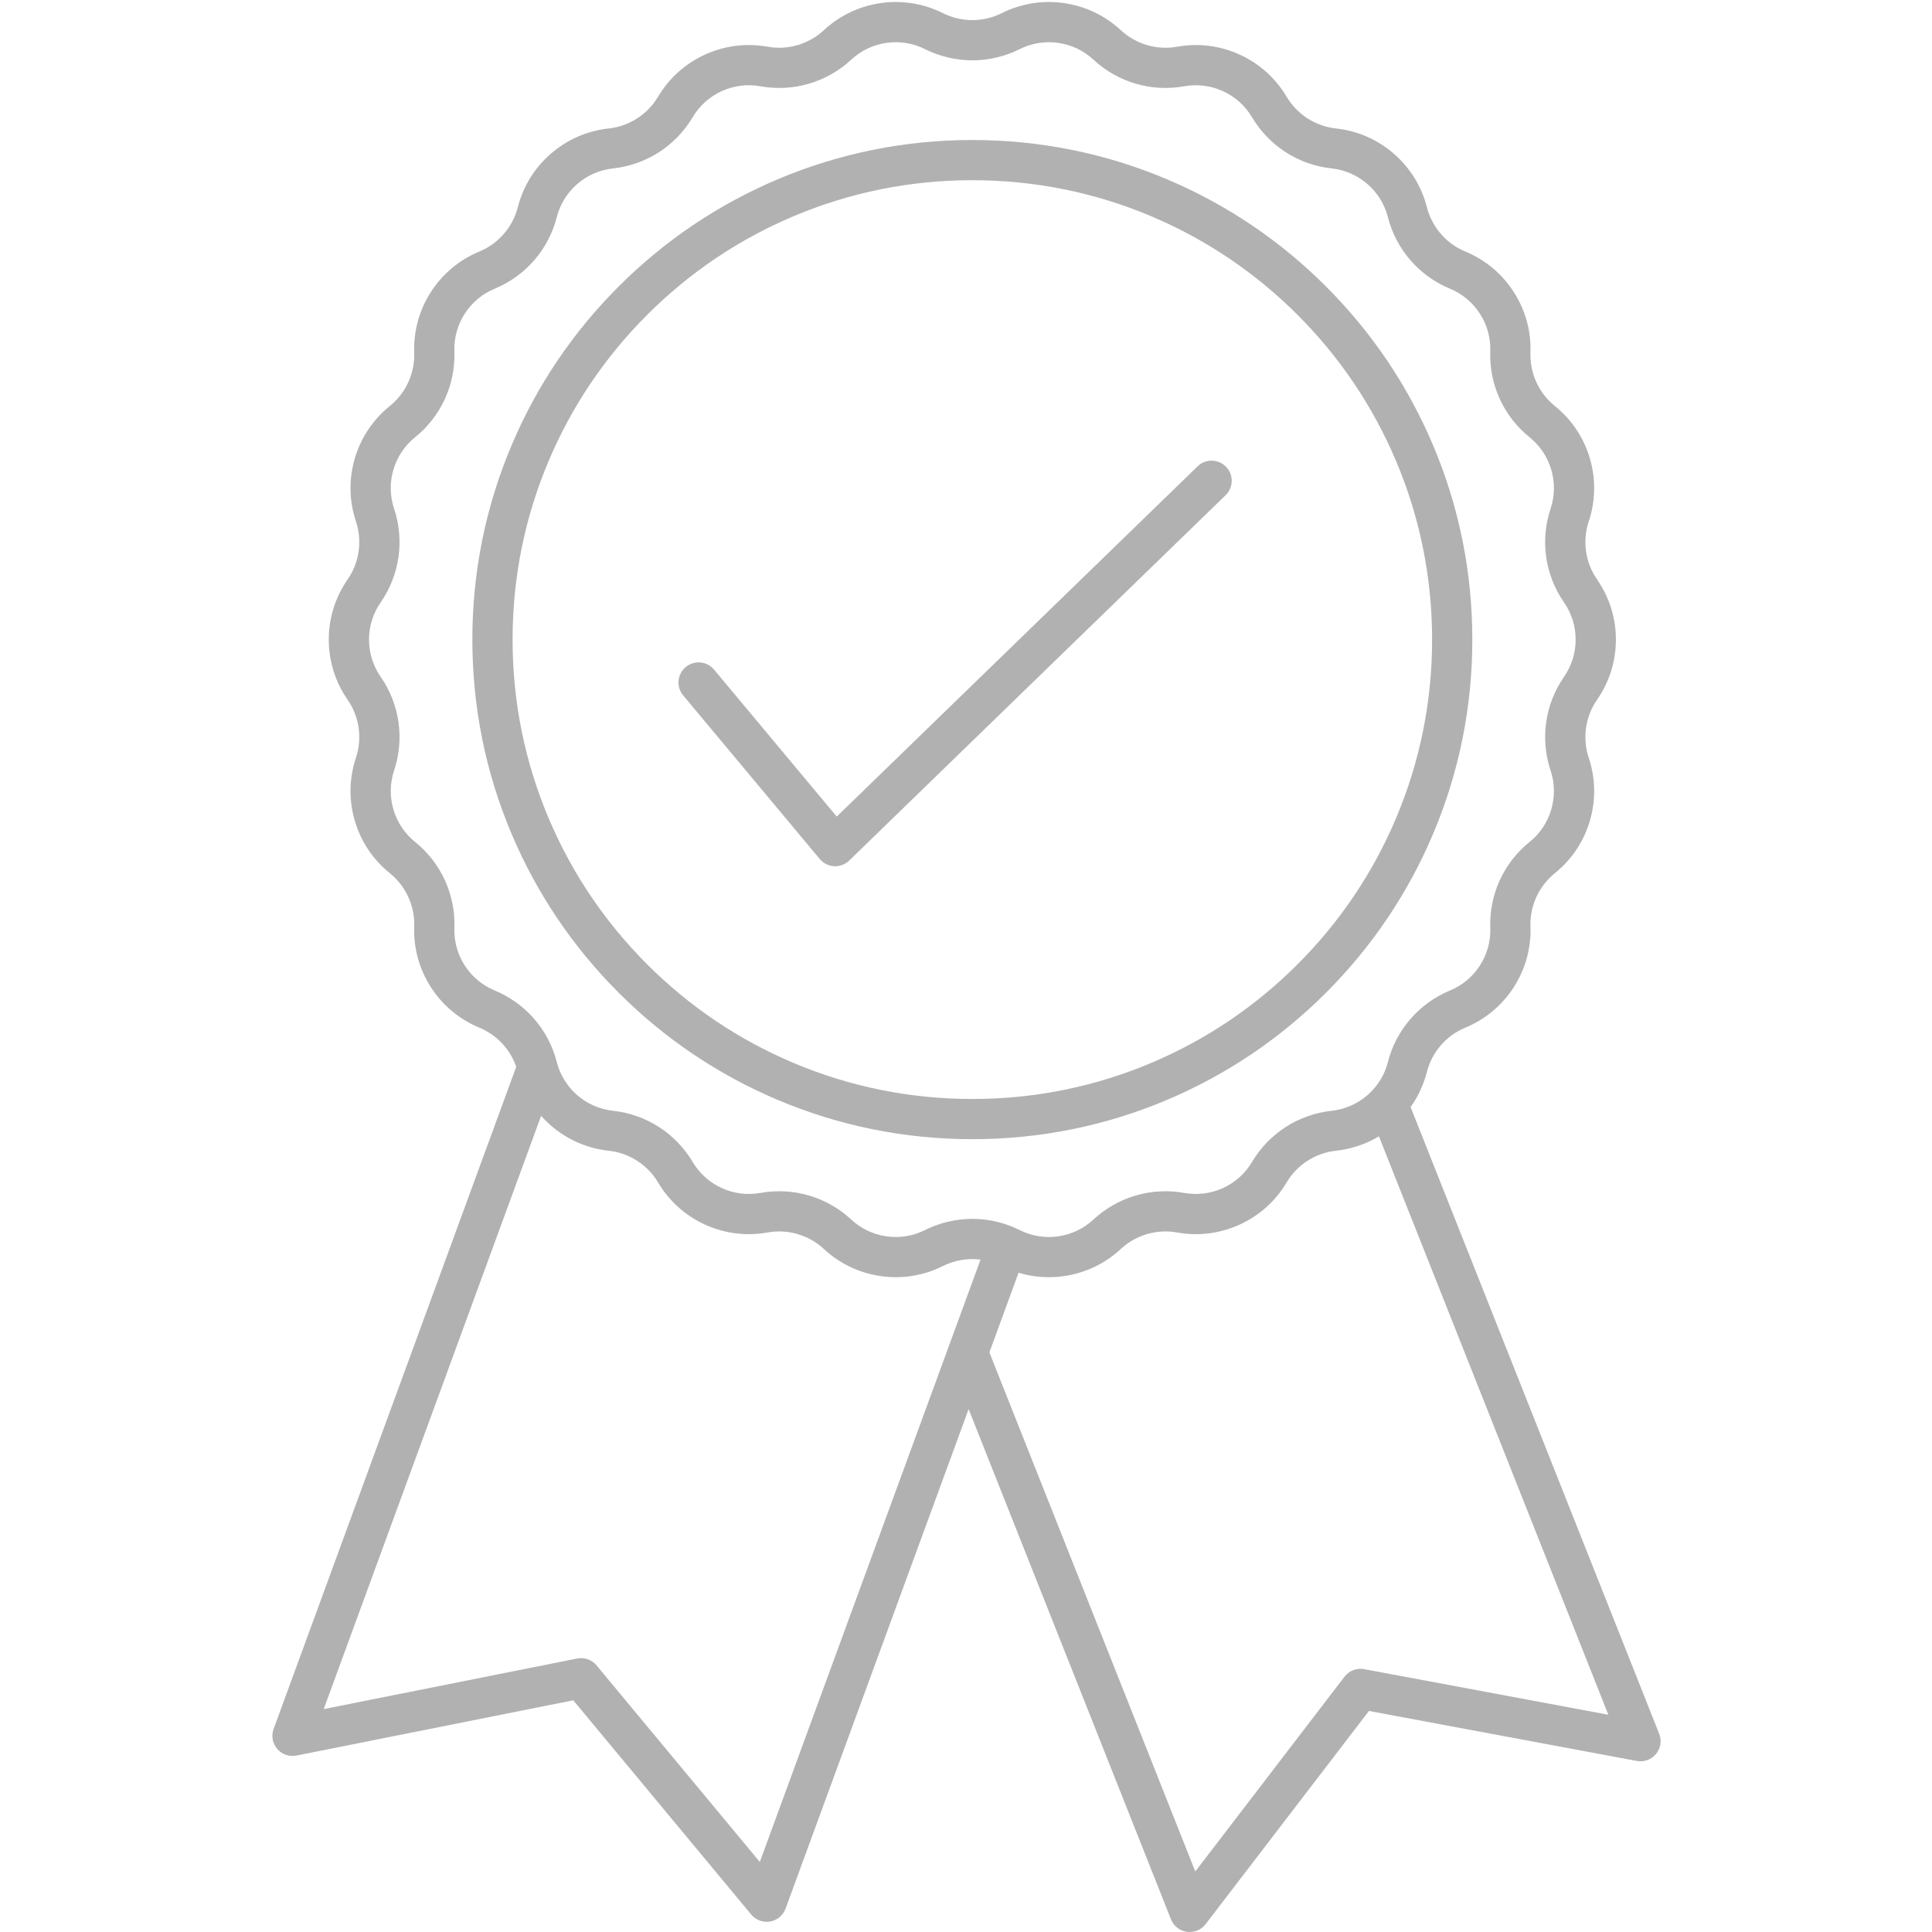 <svg xmlns="http://www.w3.org/2000/svg" xmlns:xlink="http://www.w3.org/1999/xlink" width="500" zoomAndPan="magnify" viewBox="0 0 375 375" height="500" preserveAspectRatio="xMidYMid meet" version="1.0"><defs><clipPath id="7efa84ad6a"><path d="M 52.602 0 L 322.602 0 L 322.602 375 L 52.602 375 Z M 52.602 0 " clip-rule="nonzero"/></clipPath></defs><path fill="#b1b1b1" d="M 150.953 213.492 C 162.922 218.551 175.629 221.113 188.73 221.113 C 201.828 221.113 214.539 218.551 226.508 213.492 C 238.062 208.609 248.441 201.617 257.352 192.715 C 266.262 183.809 273.262 173.438 278.148 161.891 C 283.211 149.934 285.777 137.234 285.777 124.145 C 285.777 111.055 283.211 98.355 278.148 86.398 C 273.258 74.852 266.262 64.48 257.352 55.578 C 248.441 46.672 238.062 39.68 226.508 34.797 C 214.539 29.738 201.828 27.176 188.73 27.176 C 175.629 27.176 162.922 29.742 150.953 34.797 C 139.398 39.684 129.02 46.672 120.109 55.578 C 111.195 64.48 104.199 74.852 99.312 86.398 C 94.25 98.355 91.684 111.055 91.684 124.145 C 91.684 137.234 94.25 149.934 99.312 161.891 C 104.199 173.438 111.199 183.809 120.109 192.715 C 129.02 201.617 139.398 208.609 150.953 213.492 Z M 99.492 124.145 C 99.492 112.105 101.852 100.426 106.504 89.438 C 111 78.82 117.434 69.285 125.629 61.094 C 133.828 52.902 143.371 46.473 153.996 41.98 C 164.996 37.332 176.68 34.977 188.73 34.977 C 200.777 34.977 212.465 37.332 223.465 41.98 C 234.09 46.473 243.633 52.902 251.832 61.094 C 260.027 69.285 266.461 78.82 270.957 89.438 C 275.609 100.426 277.969 112.105 277.969 124.145 C 277.969 136.184 275.609 147.859 270.957 158.852 C 266.461 169.469 260.027 179.004 251.832 187.195 C 243.633 195.387 234.09 201.816 223.465 206.305 C 212.465 210.953 200.777 213.312 188.73 213.312 C 176.68 213.312 164.996 210.953 153.996 206.305 C 143.371 201.816 133.828 195.387 125.629 187.195 C 117.434 179.004 111 169.469 106.504 158.852 C 101.852 147.859 99.492 136.184 99.492 124.145 Z M 99.492 124.145 " fill-opacity="1" fill-rule="nonzero"/><path fill="#b1b1b1" d="M 159.113 166.73 C 159.809 167.562 160.82 168.07 161.906 168.129 C 161.977 168.133 162.043 168.133 162.113 168.133 C 163.125 168.133 164.102 167.738 164.832 167.031 L 237.891 96.117 C 239.438 94.613 239.477 92.145 237.973 90.598 C 236.469 89.055 233.996 89.016 232.449 90.52 L 162.41 158.5 L 138.598 129.969 C 137.215 128.312 134.754 128.09 133.098 129.473 C 131.441 130.852 131.219 133.312 132.598 134.969 Z M 159.113 166.73 " fill-opacity="1" fill-rule="nonzero"/><g clip-path="url(#7efa84ad6a)"><path fill="#b1b1b1" d="M 322.047 336.527 L 273.797 214.883 C 275.254 212.84 276.328 210.539 276.957 208.07 L 276.961 208.051 C 277.945 204.199 280.73 200.992 284.398 199.477 C 284.402 199.477 284.41 199.473 284.414 199.469 C 288.293 197.867 291.543 195.156 293.812 191.629 C 296.086 188.105 297.211 184.023 297.066 179.844 L 297.062 179.812 C 296.926 175.852 298.688 172 301.773 169.508 C 301.781 169.504 301.785 169.5 301.789 169.496 C 305.059 166.863 307.414 163.34 308.594 159.312 C 309.777 155.285 309.699 151.051 308.371 147.07 C 308.367 147.066 308.367 147.062 308.367 147.059 C 307.113 143.293 307.715 139.098 309.973 135.84 L 309.992 135.812 C 312.383 132.367 313.645 128.336 313.645 124.148 C 313.645 119.957 312.383 115.926 309.988 112.477 L 309.977 112.457 C 307.715 109.195 307.113 105.004 308.363 101.238 C 308.367 101.234 308.367 101.23 308.371 101.223 C 309.699 97.242 309.777 93.008 308.594 88.98 C 307.414 84.953 305.059 81.43 301.781 78.793 C 298.688 76.301 296.926 72.445 297.062 68.473 L 297.062 68.461 C 297.211 64.27 296.086 60.188 293.812 56.664 C 291.543 53.137 288.293 50.426 284.406 48.82 C 280.73 47.301 277.945 44.094 276.961 40.234 L 276.961 40.227 C 275.922 36.168 273.699 32.566 270.527 29.82 C 267.359 27.074 263.48 25.383 259.309 24.934 L 259.289 24.934 C 255.34 24.504 251.773 22.211 249.746 18.801 C 249.746 18.797 249.742 18.793 249.738 18.785 C 247.598 15.176 244.449 12.344 240.629 10.602 C 236.809 8.855 232.605 8.324 228.477 9.07 L 228.457 9.07 C 224.551 9.773 220.48 8.582 217.574 5.883 L 217.555 5.867 C 214.48 3.012 210.656 1.191 206.504 0.598 C 202.348 0.004 198.168 0.684 194.418 2.562 C 190.855 4.348 186.605 4.348 183.043 2.562 C 179.293 0.684 175.113 0.004 170.957 0.598 C 166.801 1.191 162.98 3.012 159.91 5.863 L 159.887 5.883 C 156.98 8.582 152.91 9.773 149.008 9.07 L 148.988 9.07 C 144.855 8.324 140.652 8.855 136.832 10.598 C 133.012 12.344 129.863 15.176 127.727 18.781 C 127.723 18.781 127.723 18.789 127.719 18.789 C 125.695 22.207 122.125 24.504 118.18 24.93 L 118.152 24.934 C 113.98 25.387 110.102 27.074 106.934 29.82 C 103.766 32.566 101.539 36.164 100.5 40.234 L 100.5 40.242 C 99.512 44.094 96.73 47.297 93.055 48.816 C 93.051 48.82 93.039 48.824 93.035 48.824 C 89.16 50.43 85.914 53.137 83.645 56.66 C 81.375 60.188 80.25 64.266 80.395 68.457 L 80.398 68.48 C 80.535 72.445 78.77 76.301 75.672 78.797 C 72.402 81.43 70.047 84.949 68.867 88.98 C 67.684 93.008 67.762 97.242 69.09 101.223 C 70.348 104.992 69.746 109.191 67.484 112.453 L 67.465 112.48 C 65.078 115.926 63.816 119.957 63.816 124.145 C 63.816 128.336 65.078 132.367 67.469 135.812 L 67.484 135.836 C 69.746 139.102 70.348 143.301 69.09 147.066 C 67.762 151.051 67.684 155.285 68.867 159.312 C 70.047 163.34 72.402 166.863 75.668 169.492 C 75.672 169.496 75.676 169.5 75.68 169.5 C 78.77 171.992 80.535 175.848 80.398 179.812 L 80.395 179.832 C 80.25 184.023 81.375 188.102 83.645 191.629 C 85.918 195.156 89.168 197.867 93.055 199.473 C 96.414 200.859 99.027 203.66 100.199 207.066 L 53.109 335.586 C 52.621 336.91 52.891 338.395 53.809 339.465 C 54.727 340.535 56.156 341.027 57.539 340.754 L 111.273 330.027 L 145.809 371.609 C 146.559 372.512 147.664 373.02 148.812 373.02 C 149.035 373.02 149.254 373.004 149.477 372.965 C 150.855 372.727 152 371.773 152.48 370.461 L 188.008 273.508 L 227.285 372.535 C 227.805 373.84 228.984 374.77 230.379 374.961 C 230.559 374.988 230.738 375 230.914 375 C 232.121 375 233.27 374.441 234.016 373.469 L 265.711 332.094 L 317.703 341.801 C 319.102 342.062 320.527 341.543 321.434 340.445 C 322.34 339.348 322.574 337.848 322.047 336.527 Z M 96.031 192.258 C 93.629 191.266 91.617 189.586 90.211 187.406 C 88.805 185.223 88.109 182.699 88.199 180.102 L 88.199 180.082 C 88.309 176.922 87.672 173.73 86.355 170.855 C 85.039 167.98 83.043 165.41 80.582 163.426 C 80.578 163.426 80.57 163.422 80.57 163.422 C 78.547 161.789 77.09 159.609 76.359 157.117 C 75.629 154.625 75.676 152.004 76.5 149.535 C 77.5 146.535 77.793 143.293 77.344 140.156 C 76.898 137.023 75.707 133.992 73.902 131.391 L 73.883 131.367 C 72.406 129.234 71.625 126.738 71.625 124.145 C 71.625 121.551 72.406 119.059 73.883 116.93 L 73.902 116.898 C 75.707 114.297 76.898 111.266 77.344 108.133 C 77.793 105 77.5 101.758 76.496 98.754 C 76.496 98.75 76.496 98.75 76.492 98.746 C 75.672 96.285 75.625 93.664 76.355 91.176 C 77.09 88.68 78.547 86.5 80.578 84.863 C 83.043 82.879 85.039 80.312 86.355 77.434 C 87.672 74.559 88.309 71.367 88.199 68.207 L 88.199 68.188 C 88.109 65.594 88.805 63.066 90.211 60.883 C 91.617 58.703 93.629 57.023 96.031 56.031 C 96.035 56.027 96.043 56.027 96.047 56.023 C 98.973 54.812 101.613 52.91 103.691 50.52 C 105.766 48.129 107.277 45.242 108.066 42.164 L 108.066 42.156 C 108.711 39.641 110.086 37.414 112.047 35.715 C 114.008 34.016 116.41 32.969 118.984 32.691 L 119.012 32.688 C 122.16 32.348 125.234 31.262 127.898 29.547 C 130.562 27.832 132.824 25.488 134.434 22.77 C 134.434 22.77 134.438 22.762 134.438 22.762 C 135.766 20.527 137.715 18.773 140.078 17.695 C 142.441 16.613 145.047 16.285 147.602 16.746 L 147.617 16.75 C 150.73 17.309 153.984 17.137 157.02 16.246 C 160.055 15.355 162.887 13.75 165.199 11.602 L 165.223 11.582 C 167.125 9.816 169.488 8.688 172.062 8.32 C 174.633 7.953 177.223 8.375 179.543 9.539 C 182.379 10.957 185.559 11.711 188.73 11.711 C 191.902 11.711 195.078 10.957 197.918 9.539 C 200.238 8.375 202.828 7.953 205.398 8.32 C 207.969 8.688 210.336 9.816 212.238 11.582 L 212.258 11.598 C 214.574 13.75 217.406 15.355 220.441 16.246 C 223.477 17.137 226.727 17.309 229.836 16.75 L 229.855 16.746 C 232.414 16.289 235.016 16.613 237.379 17.695 C 239.742 18.773 241.691 20.527 243.016 22.758 C 243.02 22.762 243.02 22.762 243.023 22.766 C 244.637 25.488 246.898 27.836 249.562 29.547 C 252.227 31.262 255.297 32.348 258.445 32.688 L 258.469 32.691 C 261.047 32.969 263.449 34.016 265.41 35.715 C 267.371 37.414 268.75 39.645 269.395 42.164 L 269.395 42.172 C 270.18 45.242 271.695 48.129 273.77 50.52 C 275.848 52.914 278.492 54.82 281.43 56.031 C 283.828 57.023 285.84 58.703 287.25 60.887 C 288.656 63.07 289.348 65.594 289.258 68.195 L 289.258 68.211 C 289.148 71.371 289.785 74.559 291.102 77.438 C 292.418 80.312 294.418 82.883 296.887 84.871 C 298.914 86.504 300.371 88.684 301.102 91.176 C 301.832 93.664 301.785 96.277 300.969 98.738 C 300.965 98.742 300.965 98.75 300.961 98.754 C 299.961 101.758 299.664 105 300.113 108.133 C 300.562 111.27 301.754 114.297 303.562 116.906 L 303.574 116.926 C 305.051 119.059 305.832 121.555 305.832 124.148 C 305.832 126.742 305.051 129.238 303.574 131.367 L 303.559 131.395 C 301.754 133.996 300.562 137.027 300.117 140.16 C 299.668 143.293 299.961 146.535 300.961 149.539 C 300.965 149.539 300.965 149.543 300.965 149.547 C 301.785 152.008 301.832 154.629 301.102 157.117 C 300.371 159.609 298.918 161.785 296.898 163.414 C 296.891 163.418 296.887 163.422 296.883 163.426 C 294.418 165.41 292.418 167.98 291.105 170.855 C 289.789 173.734 289.152 176.922 289.262 180.074 L 289.262 180.105 C 289.352 182.699 288.656 185.227 287.25 187.406 C 285.844 189.59 283.832 191.27 281.438 192.258 C 281.434 192.258 281.426 192.262 281.422 192.262 C 278.492 193.473 275.848 195.379 273.77 197.773 C 271.695 200.164 270.18 203.051 269.398 206.113 L 269.395 206.133 C 268.875 208.164 267.879 210.004 266.484 211.531 C 266.465 211.551 266.445 211.574 266.426 211.594 C 266.109 211.938 265.77 212.266 265.414 212.574 C 263.449 214.273 261.051 215.32 258.473 215.602 L 258.449 215.602 C 255.301 215.945 252.227 217.031 249.562 218.742 C 246.898 220.457 244.637 222.801 243.023 225.523 C 243.02 225.531 243.016 225.535 243.012 225.543 C 241.688 227.77 239.742 229.52 237.383 230.598 C 235.02 231.676 232.418 232.004 229.863 231.543 L 229.855 231.543 C 229.852 231.543 229.844 231.543 229.84 231.543 C 226.727 230.98 223.477 231.156 220.441 232.043 C 217.406 232.934 214.574 234.543 212.254 236.699 L 212.242 236.711 C 210.336 238.477 207.973 239.605 205.398 239.973 C 202.828 240.34 200.242 239.918 197.918 238.754 C 197.664 238.629 197.41 238.508 197.152 238.395 C 197.078 238.359 197 238.324 196.926 238.293 C 194.348 237.172 191.539 236.582 188.73 236.582 C 185.559 236.582 182.383 237.332 179.543 238.754 C 177.223 239.918 174.637 240.34 172.062 239.973 C 169.492 239.605 167.125 238.477 165.219 236.707 L 165.203 236.695 C 162.887 234.543 160.059 232.934 157.02 232.047 C 153.988 231.156 150.746 230.98 147.637 231.539 L 147.621 231.543 C 147.617 231.543 147.613 231.543 147.609 231.547 C 145.047 232.004 142.449 231.68 140.082 230.598 C 137.719 229.52 135.77 227.766 134.441 225.527 C 132.824 222.805 130.562 220.457 127.902 218.746 C 125.238 217.031 122.164 215.945 119.008 215.605 L 118.996 215.602 C 116.414 215.324 114.012 214.277 112.051 212.578 C 110.09 210.879 108.711 208.648 108.07 206.141 L 108.066 206.121 C 107.281 203.051 105.77 200.164 103.695 197.773 C 101.613 195.375 98.965 193.473 96.031 192.258 Z M 184.195 261.215 L 147.48 361.406 L 115.793 323.254 C 114.879 322.148 113.43 321.637 112.023 321.918 L 62.832 331.738 L 105.027 216.59 C 105.617 217.254 106.254 217.879 106.934 218.469 C 110.102 221.215 113.98 222.906 118.16 223.359 L 118.172 223.359 C 122.125 223.785 125.695 226.082 127.723 229.504 C 129.863 233.117 133.012 235.945 136.832 237.691 C 140.648 239.434 144.848 239.965 148.977 239.223 L 148.988 239.223 C 148.996 239.219 149 239.219 149.004 239.219 C 152.91 238.516 156.98 239.707 159.891 242.41 L 159.906 242.422 C 162.98 245.277 166.801 247.102 170.957 247.691 C 175.113 248.285 179.293 247.605 183.043 245.727 C 185.309 244.594 187.855 244.18 190.324 244.488 Z M 264.785 323.98 C 263.34 323.711 261.863 324.277 260.969 325.445 L 232.004 363.254 L 192.039 262.5 L 197.703 247.035 C 199.609 247.609 201.586 247.902 203.578 247.902 C 204.551 247.902 205.527 247.832 206.5 247.695 C 210.656 247.102 214.48 245.277 217.559 242.418 L 217.57 242.406 C 220.477 239.707 224.543 238.516 228.449 239.219 L 228.457 239.219 C 228.461 239.219 228.465 239.223 228.469 239.223 C 232.602 239.965 236.805 239.438 240.625 237.691 C 244.445 235.945 247.594 233.117 249.734 229.504 C 249.738 229.5 249.742 229.496 249.746 229.488 C 251.773 226.078 255.34 223.785 259.281 223.359 L 259.309 223.355 C 262.285 223.035 265.117 222.078 267.648 220.559 L 312.18 332.832 Z M 264.785 323.98 " fill-opacity="1" fill-rule="nonzero"/></g></svg>
